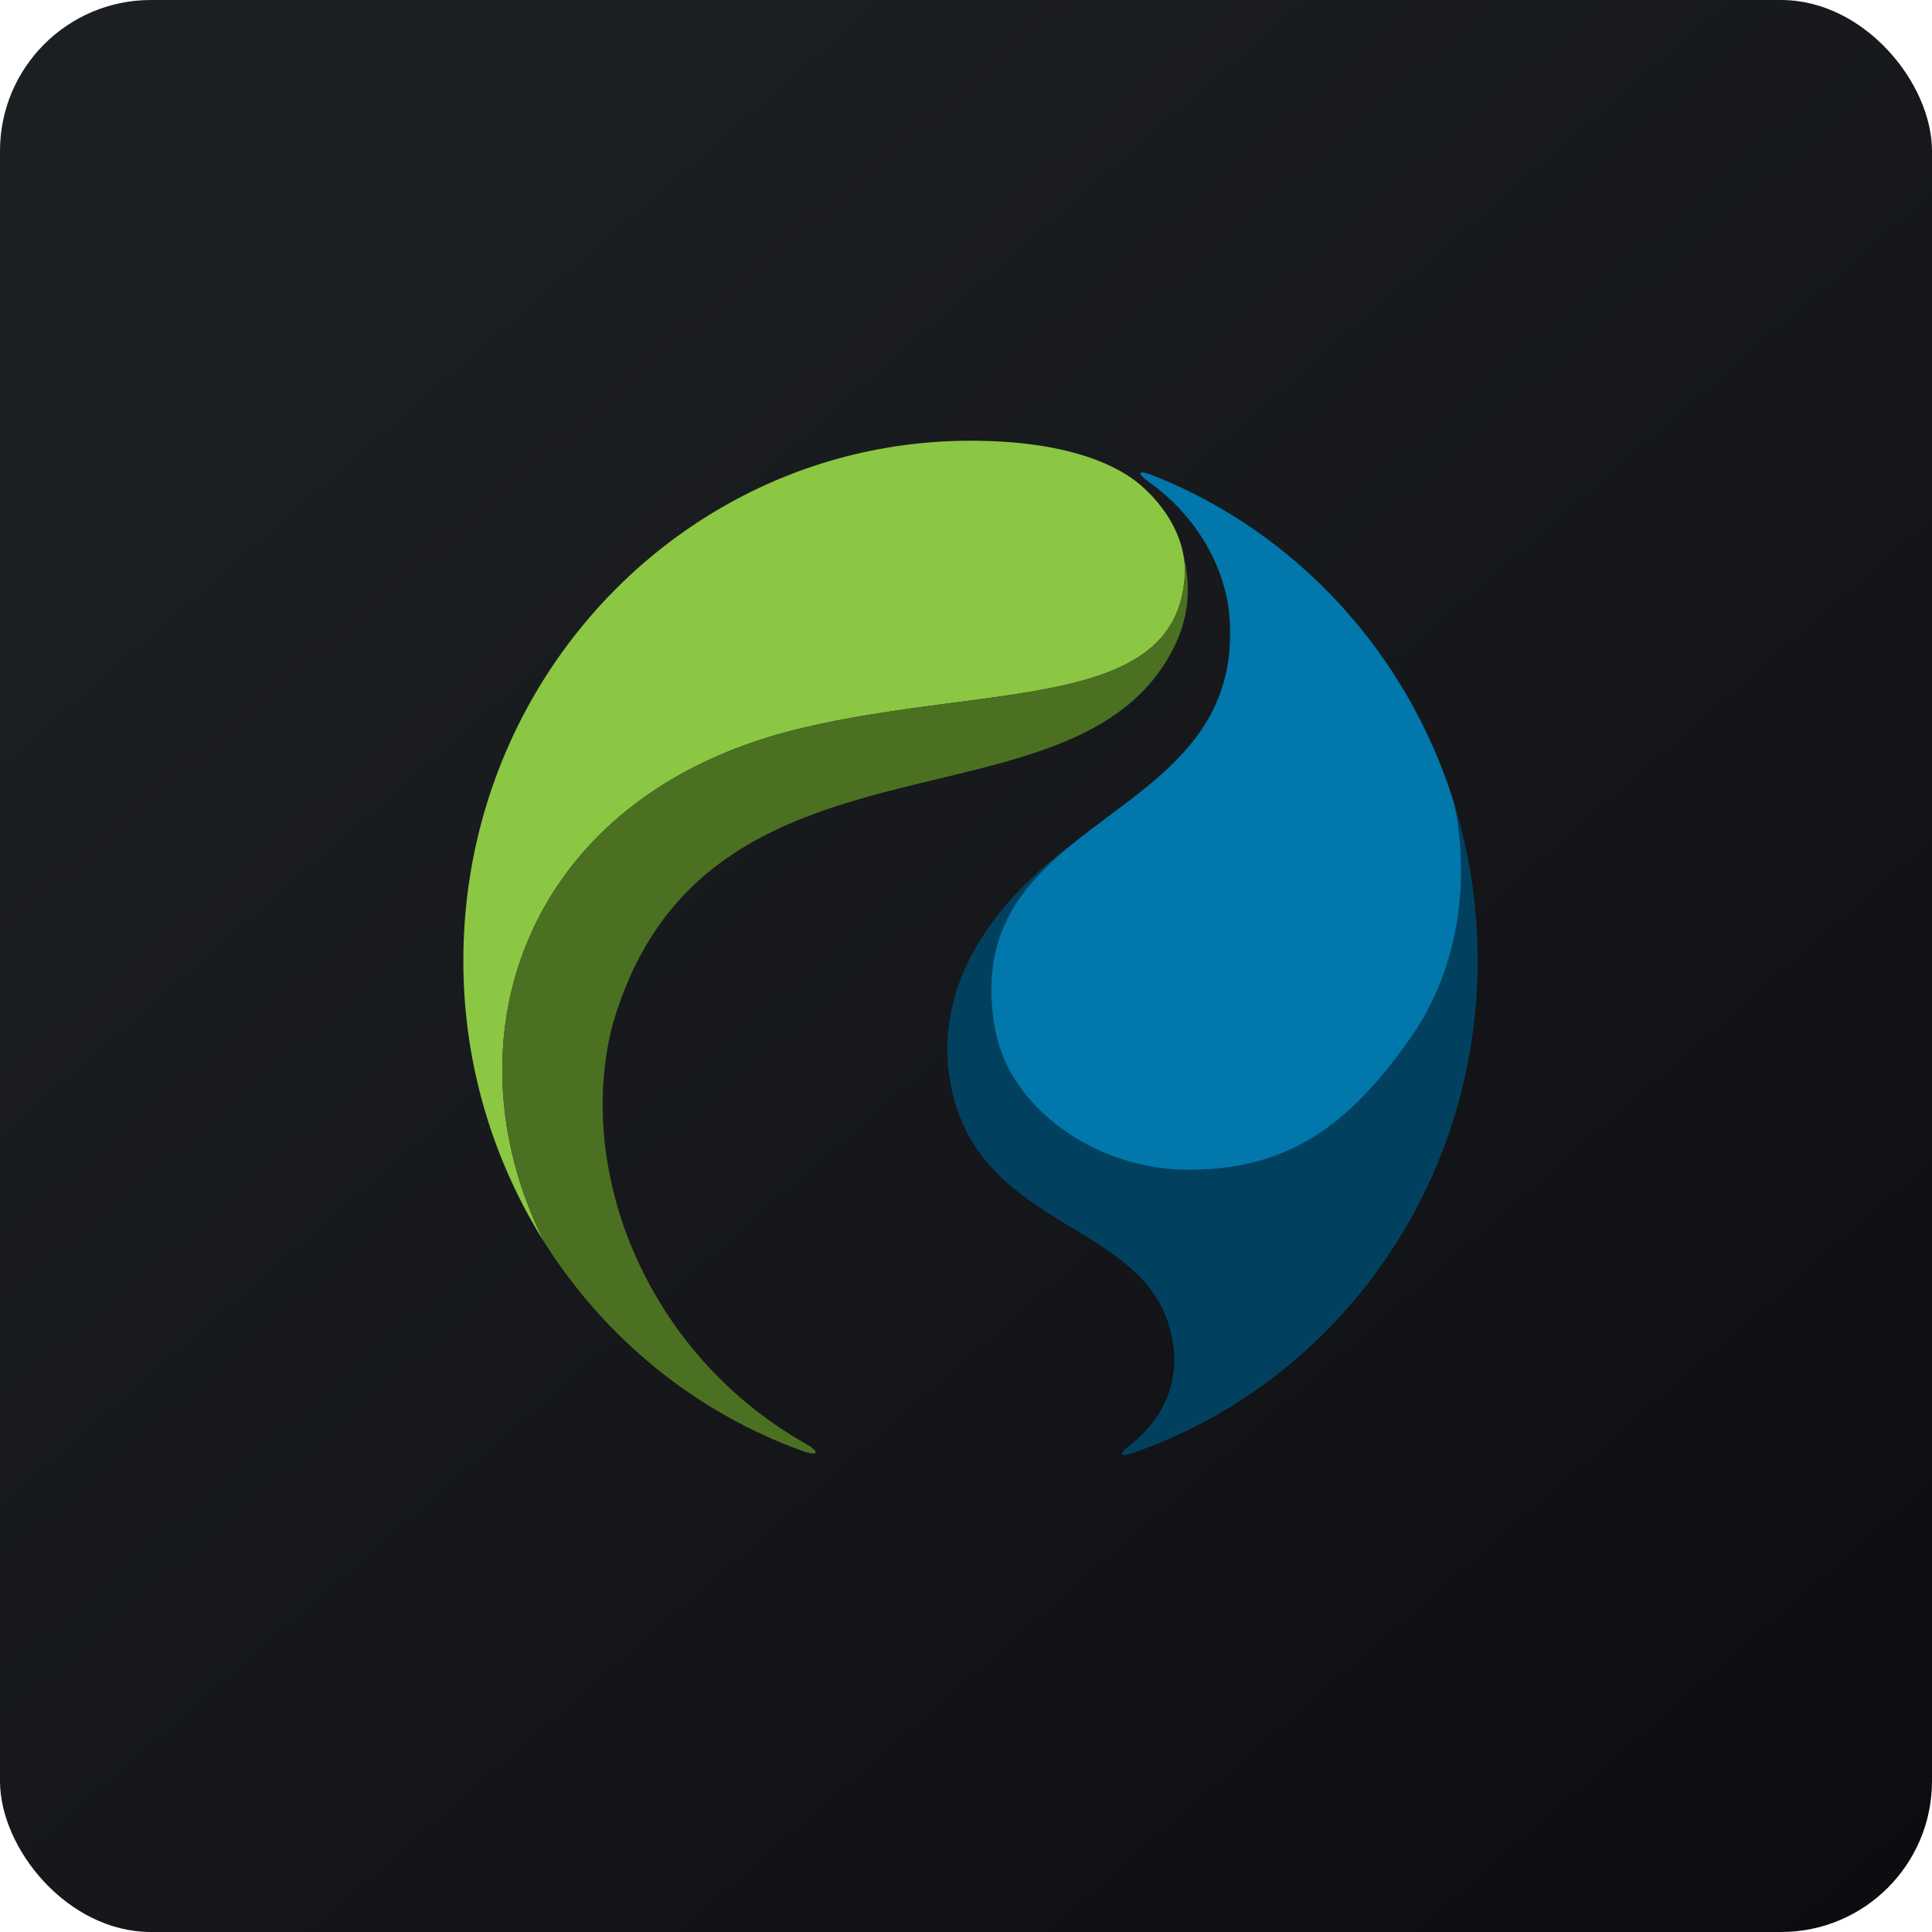 <!-- by FastBull --><svg xmlns="http://www.w3.org/2000/svg" width="64" height="64" viewBox="0 0 64 64"><rect x="0" y="0" width="64" height="64" rx="5" ry="5" fill="url(#fb100)" /><path fill="url(#fb100)" d="" /><path d="M 18.03,41.148 A 17.449,17.449 0 0,1 15.35,31.817 C 15.35,22.307 22.871,14.6 32.15,14.6 C 35.732,14.6 37.254,15.613 37.776,16.063 C 38.698,16.859 39.319,17.96 39.245,19.095 C 38.954,23.563 32.701,22.645 26.497,24.135 C 17.446,26.309 14.638,34.342 18.03,41.148 Z" fill="#8bc743" /><path d="M 39.163,18.195 C 39.504,19.524 39.347,20.514 38.89,21.437 C 35.66,27.968 23.233,23.387 20.263,34.057 C 19.055,39.024 21.57,44.939 26.689,47.823 C 27.172,48.096 27.119,48.257 26.591,48.068 C 23.042,46.792 20.037,44.332 18.03,41.148 C 14.638,34.342 17.446,26.308 26.497,24.135 C 32.701,22.644 38.955,23.563 39.245,19.095 C 39.266,18.791 39.234,18.489 39.163,18.195 Z" fill="#4c7021" /><path d="M 37.584,48.113 C 37.097,48.283 36.999,48.208 37.458,47.852 C 38.321,47.181 39.058,46.08 38.869,44.587 C 38.334,40.361 32.415,40.98 31.482,35.867 C 31.035,33.414 32.009,30.527 35.664,27.845 C 33.857,29.286 32.392,30.952 32.958,34.088 C 33.775,38.629 42.04,41.002 46.698,34.421 C 49.271,30.783 48.166,26.602 48.166,26.602 C 48.675,28.246 48.95,30 48.95,31.817 C 48.95,39.376 44.196,45.797 37.584,48.113 Z" fill="#01415f" /><path d="M 38.264,15.776 C 42.962,17.658 46.63,21.643 48.166,26.602 C 48.166,26.602 49.272,30.783 46.699,34.421 C 44.676,37.277 42.73,38.701 39.5,38.75 C 36.27,38.799 33.42,36.658 32.959,34.088 C 31.633,26.734 41.47,27.466 40.708,20.218 C 40.478,18.45 39.409,16.934 38.096,15.994 C 37.596,15.635 37.697,15.549 38.264,15.776 Z" fill="#0177ac" /><defs><linearGradient id="fb100" x1="13.69" y1="10.2" x2="74.3" y2="79.82" gradientUnits="userSpaceOnUse"><stop stop-color="#1c1f22" /><stop offset="1" stop-color="#08080c" /></linearGradient></defs></svg>
